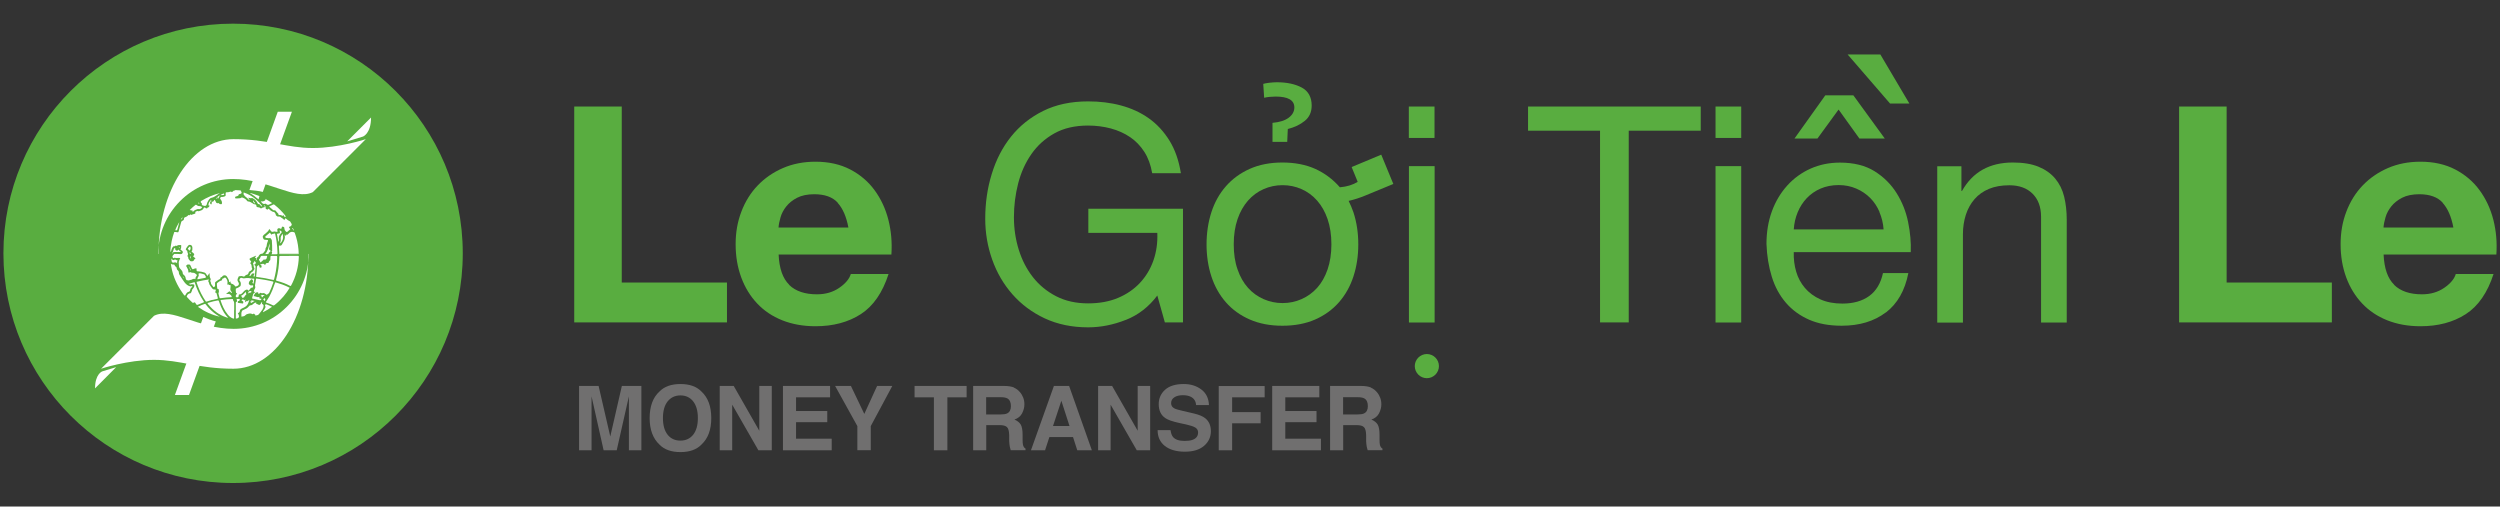 <?xml version="1.0" encoding="UTF-8"?>
<svg id="Layer_2" xmlns="http://www.w3.org/2000/svg" viewBox="0 0 248.29 50.31">
  <rect x="0" y="0" width="248.29" height="50.31" fill="#333333" stroke="none"/>
  <defs>
    <style>
      .cls-1 {
        fill: #59ad40;
      }

      .cls-2 {
        fill: #fff;
      }

      .cls-3 {
        fill: #706f6f;
      }
    </style>
  </defs>
  <g>
    <path class="cls-2" d="M44.53,23.62c0-11.21-9.09-20.3-20.3-20.3S3.93,12.41,3.93,23.62s9.09,20.3,20.3,20.3,20.3-9.09,20.3-20.3"/>
    <path class="cls-1" d="M45.96,25.16c0-12.6-10.21-22.81-22.81-22.81S.34,12.56.34,25.16s10.21,22.81,22.81,22.81,22.81-10.21,22.81-22.81"/>
    <path class="cls-2" d="M17.37,39.23h1.4l2.66-7.31c-.43-.11-.87-.27-1.24-.44l-2.82,7.75Z"/>
    <path class="cls-2" d="M27.59,11.09l-2.82,7.78c.45.05.91.08,1.33.19l2.89-7.96h-1.4Z"/>
    <path class="cls-2" d="M36.85,11.67l-2.37,2.37,1.58-.48s.79-.31.79-1.88"/>
    <path class="cls-2" d="M15.74,25.21c0-6.29,3.33-11.39,7.45-11.39,3.5,0,5.26.88,7.88.88s5.26-.88,5.26-.88l-5.26,5.26c-1.75.88-4.38-1.3-7.91-1.3-4.11,0-7.45,3.34-7.45,7.45"/>
    <path class="cls-2" d="M9.45,38.56l2.09-2.1-1.4.43s-.7.27-.7,1.67"/>
    <path class="cls-2" d="M30.63,25.23c0,6.29-3.33,11.39-7.45,11.39-3.5,0-5.26-.88-7.88-.88s-5.26.88-5.26.88l5.26-5.26c1.75-.88,4.38,1.3,7.91,1.3,4.11,0,7.45-3.33,7.45-7.45"/>
    <path class="cls-2" d="M16.92,25.03c0-.37.06-.73.13-1.09.06-.31.16-.61.26-.9.1,0,.21,0,.31.03.08.01.11-.02.12-.09.08-.3.17-.6.25-.9.02-.07.05-.13.12-.15.11-.04.17-.11.17-.24,0-.06.04-.09.1-.11.12-.04.23-.1.31-.2.02-.02.03-.04.05-.02.07.04.11.02.14-.05.02-.04.06-.03.06,0,0,.06.03.04.06.03.11-.04.23-.08.34-.11.06-.02.08-.04.06-.1-.02-.05,0-.1.04-.11.08-.02.15-.11.24-.04.01,0,.04,0,.06,0,.19-.07.41-.09.49-.32,0,0,0-.01.01-.02.05-.05.15-.04.18.02.02.05.06.02.09.03.03,0,.09,0,.08,0-.03-.06.01-.06.05-.07.11-.03.15-.11.17-.2-.03-.04-.11.04-.11-.06,0-.19.1-.34.23-.47.02-.02.04-.05.07-.02-.03.05-.05.1-.08.14-.09.14-.08.19.05.31.1-.2.1-.2,0-.29.15.03.24,0,.29-.13.03-.08.07-.05.1,0,.03.04.05.09.07.14.04.12.11.16.23.14.03,0,.08-.02.1.02.04.1.13.08.21.08.06,0,.06-.02.07-.07.03-.17-.04-.29-.14-.42-.03-.05-.06-.09-.02-.15.04-.06.08-.09.15-.08.06,0,.12,0,.18-.02.21-.06.21-.06.2-.28,0-.14.01-.17.15-.16.1,0,.19-.02.28-.05.06-.02.11-.04.16.02.03.03.05,0,.08-.02.08-.04.11-.15.23-.12.02,0,.01-.03.01-.04.19-.02.39.03.58.02,0,.04.03.05.04.08.1.16.08.23-.11.28-.02,0-.03,0-.05.01-.05,0-.08.03-.08.07-.01.08-.07.11-.14.13-.05.02-.1.04-.16.05-.04.01-.05.03-.05.07.01.08.02.14.13.11.03-.01.07,0,.1,0,.14-.03.29.02.41-.09.03-.02.05,0,.08,0,.2.06.36.17.48.34.02.03.05.05.09.05.17,0,.3.1.44.18.07.04.12.1.2.1.12,0,.19.06.19.18,0,.08.05.1.12.11.11.02.22.02.3.11.01.02.04.03.05.01.11-.09.25-.1.39-.14-.04-.04-.07-.08-.1-.11-.01-.01-.03-.02-.01-.04.01-.02.03-.02.05,0,.04.05.11.09.11.17,0,.18,0,.18.18.23.02,0,.04,0,.06,0,.02-.03,0-.07.02-.09.13.06.2.19.33.25.07.03.14.09.23.08.06,0,.2.21.19.28,0,.03,0,.05.03.07.07.07.14.13.25.11.06,0,.13-.01.18.04.12.11.29.16.38.32.02-.03.04-.06.05-.09.07-.12.08-.12.18-.02.09.09.2.16.32.21h0s0,.02.02.02h0s.01,0,.02.01c.05.09.1.18.16.27-.04.07-.02.16-.11.2-.06.02-.14.04-.16.09-.02.06.06.1.09.16,0,.02.05.04.01.07-.09.08-.19.16-.28.24-.04.03-.05.01-.09,0-.13-.09-.19-.22-.2-.37,0-.12-.08-.13-.17-.15-.1-.01-.06.08-.1.12-.03.03-.02.09-.06.12-.02-.01-.03-.03-.05-.04-.08-.03-.16-.07-.24-.02-.09.05-.09.12-.07.21.03.14.02.14-.13.12-.09-.01-.17-.05-.26-.01-.11.04-.19.02-.26-.07-.04-.05-.07-.1-.11-.15-.03-.05-.05-.04-.07,0-.05.14-.16.24-.27.33-.08.06-.17.13-.24.2-.06.06-.14.14-.11.24.07.23.1.25.27.26.06,0,.11.01.17.01.08,0,.09.04.07.1-.05.14-.11.28-.12.44,0,.09-.04.18-.1.26-.02.02-.02.06-.02.09,0,.14-.08.25-.17.35-.05.05-.1.13-.18.13-.19,0-.28.13-.36.28-.02.03-.02.07-.06.07-.08,0-.08.04-.08.1,0,.04,0,.08,0,.12,0,.02,0,.07-.03.06-.04,0-.03-.05-.02-.07.02-.1-.01-.15-.13-.13,0,0-.01,0-.02-.02.04-.06.07-.13.11-.19,0,0,.02,0,.01-.02,0,0-.01,0-.02,0-.18.08-.37.15-.55.24-.1.04-.11.11-.04.19.03.03.05.07.08.1.04.04.05.07.01.11-.06.07-.09.14.01.2.03.02.03.05.04.08.04.11,0,.25.08.36,0,0,0,.03,0,.04-.05.06-.08.15-.16.18-.13.04-.19.13-.22.25-.02.07-.06.11-.13.13-.07.02-.15.04-.19.11-.04.07-.16.1-.23.06-.13-.08-.26,0-.39-.01,0,0-.02.01-.02.02-.04.11-.11.2-.12.31-.02.12.05.2.1.29.07.12.04.24-.07.32-.06.04-.14.04-.19.09-.01.02-.03,0-.04-.02-.11-.11-.21-.23-.38-.27-.11-.02-.12-.12-.1-.22-.06.02-.11.04-.16.06-.01-.07,0-.13-.02-.2-.06-.12-.12-.25-.2-.36-.09-.13-.25-.15-.39-.07-.06.04-.08.12-.15.14-.07.02-.13.05-.11.14,0,.03,0,.05-.04.05-.17.06-.29.19-.43.28-.04.03-.06.06-.05.11,0,.09,0,.18,0,.27,0,.09-.07.1-.12.13-.05.03-.07-.03-.09-.06-.09-.13-.22-.24-.21-.41,0-.02-.02-.05-.03-.06-.04-.05-.04-.1-.01-.15.03-.05.05-.11,0-.17-.06-.1-.09-.21-.08-.34,0-.06,0-.11-.02-.2-.07.11-.13.2-.19.29-.06-.06-.1-.13-.14-.2-.04-.06-.09-.11-.16-.14-.21-.07-.42-.11-.63-.12-.15,0-.15-.01-.16-.17,0-.15,0-.15-.15-.11-.05.01-.11.02-.15.05-.08.06-.12.01-.16-.05-.05-.11-.11-.22-.16-.33-.02-.04-.04-.06-.08-.06-.05,0-.1,0-.15-.01-.08,0-.12.07-.17.11-.04.04,0,.07.03.11.09.17.19.33.18.53,0,.05.02.06.07.05.05-.02.12-.06.17-.03.07.05.14.06.22.05.14,0,.22.07.32.15.09.07.07.14.01.2-.06.06-.09.12-.08.2,0,.03,0,.07-.05.06-.12-.02-.22,0-.33.07-.08.05-.2.01-.28.1-.06-.06-.15-.01-.21-.04-.05-.03-.1-.1-.11-.18,0-.16-.1-.28-.22-.38-.04-.03-.07-.07-.07-.13,0-.15-.08-.26-.18-.37-.08-.08-.17-.17-.19-.3-.01-.07-.02-.15-.02-.23,0-.11-.03-.21.02-.32.04-.1.08-.2.12-.29-.18-.05-.37.04-.54-.03-.03-.01-.07.01-.1.03-.03.01-.05.01-.07-.01-.08-.09-.08-.2.01-.28.02-.02.05-.04.06-.07.02-.05.06-.06.11-.05.19,0,.39,0,.58.02.1,0,.16-.06.19-.12.03-.06.03-.16-.06-.21-.04-.03-.08-.07-.12-.1-.03-.02-.05-.05-.02-.08.08-.1.04-.23.06-.34,0-.03-.01-.05-.04-.05-.13.02-.27-.04-.38.07-.02.02-.04.04-.07,0-.04-.04-.06-.02-.09,0-.03.02-.05.06-.09.05-.11-.02-.16.05-.21.13-.05.09-.09.19-.11.29-.01.06-.04.12-.1.14M18.58,25.43c.03.05.12.02.11.11-.01.17.1.27.2.38.06.05.25.04.31,0,.08-.07.09-.19.2-.24.03-.01,0-.04-.02-.05-.05-.04-.1-.08-.15-.12-.05-.04-.08-.07,0-.12.08-.05.07-.17,0-.23-.04-.03-.07-.06-.11-.09-.06-.06-.16-.11-.03-.2,0,0,.01-.02.01-.03,0-.15.04-.3-.05-.43-.06-.1-.27-.13-.34-.04-.09.1-.18.21-.24.33-.02.05-.03.09.02.13.07.05.14.1.12.21,0,.01.01.03.02.05q.1.19-.04.35"/>
    <path class="cls-2" d="M16.97,26.21c.09.04.19.08.3.06.04,0,.05.03.06.05.04.07.07.15.16.18.04.02.04.07.05.11.02.1.05.19.13.25.07.06.1.15.1.24,0,.11.05.19.11.28.15.21.27.44.43.64.17.21.35.4.65.42.05,0,.08-.05.15-.03-.03.06-.05.12-.1.16-.07.05-.1.13-.12.22-.02.09-.03.16-.15.19-.11.02-.2.11-.26.21-.04.06-.06.13-.11.18-.1-.05-.15-.15-.21-.23-.57-.79-.96-1.65-1.14-2.61-.02-.1-.04-.21-.05-.31"/>
    <path class="cls-2" d="M17.79,22.05s0,.06,0,.09c-.06.21-.12.42-.17.63-.02.09-.06.12-.15.1-.02,0-.05,0-.07,0,.1-.29.25-.55.4-.81"/>
    <path class="cls-2" d="M18.11,21.57c.02.13-.04.2-.16.24.05-.08.11-.16.16-.24"/>
    <path class="cls-2" d="M17.82,22.02s0,.01-.01.02c0,0,0-.01.01-.02"/>
    <path class="cls-2" d="M28.71,25.41c.29,0,.59,0,.88,0,.07,0,.09.02.09.09-.03,1.01-.29,1.97-.77,2.86-.03.06-.05.05-.1.03-.42-.22-.86-.38-1.32-.5-.06-.02-.09-.03-.07-.11.21-.74.3-1.49.32-2.26,0-.08.03-.1.11-.1.29,0,.58,0,.87,0"/>
    <path class="cls-2" d="M25.86,26.24c.06,0,.1,0,.13-.01.11-.05.21-.05.3.06.04.05.06,0,.07-.03.04-.12.12-.15.23-.14.06,0,.09-.01.1-.08.02-.06.06-.13.11-.17.04-.03.05-.05.05-.09,0-.09.01-.18.01-.27,0-.07.02-.09.09-.09.16,0,.32,0,.49,0,.07,0,.09.02.09.09-.01.63-.08,1.25-.22,1.86-.03.12-.06.25-.09.37-.01.06-.04.07-.09.06-.54-.13-1.08-.23-1.63-.29-.05,0-.06-.02-.06-.07.04-.31.07-.63.08-.95,0-.05.14-.16.18-.16.03,0,.02.02.03.04.01.04.03.08.04.13.01.07.05.1.12.08.03-.01.08,0,.08-.04,0-.06.04-.13-.02-.19-.03-.03-.06-.05-.11-.09"/>
    <path class="cls-2" d="M27.74,25.18c-.01-.24-.03-.48-.04-.72,0-.05,0-.09.06-.07.14.03.21-.02.27-.15.06-.14.16-.25.21-.4.05-.14.07-.27.04-.41,0-.04,0-.08,0-.14.05.06.08.1.12.16.02-.06.03-.11.04-.17.08.08.13.02.18-.03.02-.02.04-.03.05-.05.14-.18.31-.21.52-.14.05.02.08.03.09.08.19.52.31,1.05.36,1.6.01.15.03.3.02.45h-1.93Z"/>
    <path class="cls-2" d="M28.78,28.57c-.19.32-.41.62-.65.9-.26.3-.55.58-.87.83-.05.04-.1.05-.16.02-.2-.1-.41-.19-.63-.26-.09-.03-.07-.06-.03-.12.11-.16.21-.32.31-.49.23-.43.41-.88.56-1.34.02-.05.02-.09.09-.06.45.13.89.28,1.31.5.02,0,.04.02.06.03"/>
    <path class="cls-2" d="M20.75,27.73s-.01.06-.03.08c-.05.09-.04.17.02.24.05.05.02.13.05.18.09.16.2.32.32.45.07.07.15.08.24.07.09,0,.09.04.08.1-.01.05-.03.1-.05.15-.02.05,0,.07.04.07.06,0,.08.02.09.08.04.15.08.29.12.44.02.06,0,.08-.05.09-.36.06-.71.15-1.06.27-.07.02-.08-.02-.11-.06-.33-.48-.58-1-.78-1.54-.04-.1-.07-.2-.1-.3-.01-.03-.02-.06.03-.07.39-.09.79-.17,1.19-.23"/>
    <path class="cls-2" d="M25.18,29.4c.11.03.21.04.3.08.09.04.18.05.3,0-.1.25.12.15.2.21-.1.15-.1.15-.26.11-.21-.05-.42-.1-.63-.14-.05-.01-.07-.03-.05-.08.03-.1.06-.21.09-.32.01-.06.04-.11.09-.14.05-.04.09-.08.14-.12-.01-.01-.02-.02-.02-.02-.14.02-.14.02-.11-.13.02-.1.1-.17.12-.28.02-.09-.04-.16-.02-.25.04-.19.06-.38.09-.57,0-.05,0-.09.08-.08.53.07,1.05.16,1.57.28.09.02.09.05.07.12-.11.34-.25.67-.4,1-.05.1-.16.12-.22.2-.01.02-.03,0-.05,0-.03-.02-.06-.04-.08-.06-.09-.07-.17-.13-.3-.09-.06.02-.12.01-.18-.03-.03-.02-.05-.01-.07,0-.02.02-.04.04-.06.05-.1.08-.1.09-.13-.04-.01-.08-.05-.07-.11-.07-.13.01-.21.08-.26.19-.02.06-.06.11-.09.17"/>
    <path class="cls-2" d="M22.58,28.28s.06-.01.09-.02c.02,0,.03,0,.05-.01.02.11.13.03.18.08.01.01,0,.04,0,.06,0,.09,0,.19-.02.28-.02.12.03.21.1.29.02.02.04.03.04.06,0,.03.02.07-.01.08-.03.02-.05-.02-.06-.04-.03-.05-.09-.07-.14-.11-.02-.01-.04-.02-.06,0-.09.08-.19.15-.3.24.14.03.26-.04.37.04.1.07.2.14.19.28-.37.02-.75.05-1.12.11-.06,0-.08-.02-.09-.07-.02-.1-.06-.2-.08-.3-.01-.06-.05-.12,0-.2.05-.07,0-.21,0-.31,0-.02-.02-.03-.04-.03-.09.02-.1-.05-.11-.12-.03-.13-.02-.27-.03-.4,0-.04.02-.06.04-.09.12-.09.24-.2.4-.24.05-.01.09-.04.08-.1-.01-.05.01-.09.07-.09.08,0,.11-.1.2-.1.06,0,.09.01.12.06.1.15.18.3.14.49-.01.05,0,.1,0,.15"/>
    <path class="cls-2" d="M23.25,30.8c0,.25,0,.5,0,.75,0,.1-.03.11-.11.08-.22-.08-.38-.22-.52-.39-.34-.41-.54-.89-.71-1.38-.02-.05,0-.07.05-.07.37-.05.74-.08,1.11-.09.04,0,.08,0,.07.06,0,.04.01.07.03.1.08.09.09.2.09.32,0,.21,0,.43,0,.64"/>
    <path class="cls-2" d="M25.36,31.34s.04-.08-.03-.09c-.02,0-.03-.02-.04-.04-.04-.06-.09-.08-.15-.03-.04.04-.07.03-.12,0-.08-.05-.16-.05-.25-.04-.03,0-.07.01-.1.02-.1.03-.2.04-.28.13-.1.12-.26.14-.41.16,0-.16-.03-.32.02-.48.02-.08.06-.14.14-.17.12-.05.24-.11.35-.17.09-.05.15-.12.21-.19.05-.06.1-.11.18-.12.13,0,.22-.08.3-.16.07-.07.15-.11.27-.12-.07.15.07.14.14.18.18.11.25.08.34-.12.01-.03.02-.08.07-.08.06.01.04.06.02.1-.02.07.05.09.09.11.05.03.06.06.07.12,0,.15-.04.26-.12.4-.1.16-.23.29-.34.44-.05.07-.11.12-.2.11-.04,0-.07.04-.11.04,0,0,0,0-.01-.01"/>
    <path class="cls-2" d="M25.07,28.07s.03-.04.04-.06c.06-.11-.01-.25-.13-.28-.02,0-.02,0-.03.02-.11.11-.24.21-.24.39,0,.06,0,.1.06.12.08.04.13.15.25.07.02-.02.09.03.13.04-.03.06,0,.18-.07.19-.2,0-.26.16-.36.29,0,0-.01,0-.02.01,0,0-.01,0-.02,0q-.11-.16-.29-.06c-.09.05-.15.11-.22.19-.1.12-.21.26-.39.25-.04,0-.06.02-.07.06,0,0,0,.02,0,.03-.02.2-.03.21-.23.19-.05,0-.05-.02-.06-.06-.02-.13.04-.22.14-.29-.04-.05-.11-.05-.12-.1-.02-.13-.04-.25-.02-.38,0-.03.02-.03.04-.04.14-.05.28-.12.4-.22.03-.02.03-.05.04-.08.04-.17.03-.32-.09-.46-.05-.06-.04-.12,0-.18.05-.12.15-.15.27-.09.12.06.24,0,.36,0,.19-.02.38,0,.57.05.06.02.11-.02.18,0,.05.02.07.03.06.08-.02.14-.04.28-.07.43-.04,0-.04-.08-.09-.05,0,0-.01-.01-.02-.02"/>
    <path class="cls-2" d="M18.75,28.19c.19-.06.36-.1.52-.16.06-.02.07,0,.08.05.21.67.5,1.29.89,1.87.04.06,0,.07-.04.09-.17.07-.35.14-.52.21-.11.05-.16.04-.22-.07-.01-.02-.02-.04-.03-.05-.08-.12-.08-.13-.22-.06-.04.02-.06.02-.09-.01-.2-.18-.38-.36-.55-.56-.03-.04-.04-.07-.01-.11.07-.14.16-.25.33-.26.05,0,.07-.03.09-.07.03-.09.1-.17.1-.28,0-.03.04-.05.06-.08.09-.11.18-.22.16-.37,0-.04-.02-.08-.07-.08-.09,0-.17-.05-.27,0-.05.03-.14,0-.21-.06"/>
    <path class="cls-2" d="M22.68,31.56c-.1,0-.17-.03-.25-.06-.71-.24-1.27-.69-1.74-1.26-.12-.14-.11-.14.06-.19.29-.09.58-.16.87-.21.07-.01.09,0,.12.07.13.39.29.77.5,1.12.12.19.26.37.43.54"/>
    <path class="cls-2" d="M26.97,24.95s.06,0,.06-.05c0-.33,0-.67-.03-1,0-.1-.09-.17-.14-.25,0-.01-.02-.02-.03-.02-.12.07-.24,0-.36.01-.06,0-.1-.02-.12-.08-.02-.06.02-.09.05-.12.13-.11.27-.22.41-.34,0,.09.15.1.11.23.09-.13.24-.09.35-.14.05-.02.05.03.06.06.06.25.11.5.14.75.05.38.08.75.09,1.14,0,.1-.03.11-.12.11-.16,0-.32,0-.49,0,.09-.07.1-.2.02-.29"/>
    <path class="cls-2" d="M23.63,31.13c.06.05.12.26.1.35-.02.08-.15.16-.26.16-.06,0-.05-.03-.05-.07,0-.14,0-.28,0-.41,0-.35,0-.7,0-1.06,0-.05-.02-.1.07-.11.04,0,.06-.17.03-.24,0-.02-.02-.04-.03-.06.1,0,.19,0,.28,0,.02,0,.05,0,.04.03-.01.05.01.12-.06.16-.02,0-.04.02-.06.02-.1,0-.06.06-.07.11-.01.07.02.08.08.08.13.01.26.03.39.05.03,0,.06,0,.06-.03,0-.06.05-.13-.02-.18-.05-.04-.1-.07-.15-.11.12-.11.15-.11.32.01.02-.03.03-.06.06-.12.02.11-.03.2-.02.31.07-.05.13-.1.2-.15.03.01,0,.05.02.06.07-.04.12-.11.21-.15-.08.23-.13.45-.31.61-.14.13-.3.18-.46.26-.09.05-.17.11-.18.22-.01.1-.06.17-.15.21-.02,0-.03.02-.05.04"/>
    <path class="cls-2" d="M21.86,31.46c-.8-.17-1.53-.51-2.21-.99.23-.12.46-.21.69-.29.06-.02.08.02.1.06.32.42.7.78,1.15,1.07.09.06.18.11.26.16"/>
    <path class="cls-2" d="M19.61,27.76c-.02-.13.05-.23.11-.33.04-.07,0-.14,0-.21,0-.07.02-.08.08-.08.17,0,.32.07.48.11.03,0,.06.04.07.07.02.04.04.08.07.11q.09.14-.07.17c-.25.05-.49.1-.74.14"/>
    <path class="cls-2" d="M25.88,26.07c-.04-.07-.07-.12-.11-.18-.04-.07-.1-.14.02-.2.04-.02.05-.09.07-.15.04-.09.09-.14.2-.13.14,0,.28,0,.41,0,.06,0,.07.02.06.07-.02.06-.03.11-.05.17-.02.1-.11.11-.18.15,0,0-.02,0-.02,0-.07-.12-.1,0-.13.03-.1.07-.18.16-.27.24"/>
    <path class="cls-2" d="M24.69,27.4c.12,0,.13-.11.16-.19.03-.08.07-.14.16-.18.12-.06.18-.18.25-.29.02-.02.02-.08,0-.1-.08-.13-.06-.29-.11-.43,0-.01,0-.02,0-.03,0-.03-.07-.05-.02-.09.03-.03.06.02.1,0,0-.03,0-.07.01-.11,0-.03.03-.05.06-.05.03,0,0,.04.02.05.04.03.09.03.08.1,0,.08-.02.15-.11.18-.07.02-.05.05,0,.08.09.05.1.13.09.23-.03.27-.05.54-.07.81,0,.03.01.08-.05.08-.06,0-.12,0-.07-.09.03-.05.04-.1.07-.15.03-.06,0-.07-.05-.06-.03,0-.07,0-.1,0-.06,0-.12.02-.13.09,0,.01-.01.03-.02.04q-.07.15-.24.11"/>
    <path class="cls-2" d="M27.02,30.47c-.29.21-.58.38-.9.54,0-.08.03-.14.07-.18.09-.1.13-.22.18-.33,0-.02.02-.04,0-.06-.1-.06-.03-.12-.01-.19.01-.05.04-.05.08-.03.19.07.38.15.58.25"/>
    <path class="cls-2" d="M26.68,25.23h-.34c.27-.31.34-.68.42-1.05,0,.12.04.24,0,.37,0,0,0,.02-.01.03-.06.18-.05.21.12.31,0,.06-.02.11-.09.15-.05.03-.14.09-.1.19"/>
    <path class="cls-2" d="M27.65,24.01c-.05-.25-.09-.49-.14-.73-.01-.05-.01-.07.05-.07.07,0,.13-.03.2-.04.04,0,.04-.04.04-.07-.01-.07-.02-.15-.03-.24.09.04.15.11.21.16.04.03,0,.06-.03.08-.11.13-.21.26-.25.43-.02.1-.01.19,0,.29.01.08-.01.14-.05.21"/>
    <path class="cls-2" d="M17.13,25.19s-.05-.04-.03-.06c.1-.11.1-.26.16-.39.04-.1.05-.1.15-.09-.03.11,0,.18.1.23.08.04.16,0,.23-.1.03.12.15.15.23.24-.05.02-.09.01-.14.01-.15,0-.3,0-.45,0-.12,0-.22,0-.25.15"/>
    <path class="cls-2" d="M28.11,23.2c-.02.08-.02.16,0,.24.04.22-.04.42-.16.6-.03.04-.06.08-.1.13-.02-.06-.02-.1,0-.15.04-.08.04-.18.03-.26-.04-.23.06-.4.23-.55"/>
    <path class="cls-2" d="M17.63,25.87c-.04.09-.06.17-.04.28-.1-.12-.21-.1-.32-.07-.12.04-.21-.03-.23-.16,0-.07-.01-.15-.02-.23.04,0,.05.03.06.05.07.09.14.13.25.05.04-.03.08-.01.12,0,.05.02.09.08.18.06"/>
    <path class="cls-2" d="M24.42,28.97c.02.09-.03.17.05.22.02.02-.02.05-.03.07-.07.08-.15.14-.18.25-.01.04-.17.08-.21.06,0,0-.02-.02-.02-.02.03-.1-.07-.11-.11-.16.22-.08.35-.26.51-.43"/>
    <path class="cls-2" d="M27.74,25.18h1.93c.01.08-.05.06-.09.06-.47,0-.93,0-1.4,0-.13,0-.26,0-.38,0-.04,0-.08,0-.07-.06"/>
    <path class="cls-2" d="M26.29,29.38c-.08.02-.18,0-.2.12,0,.03-.06.01-.09.01-.02,0-.04,0-.03-.03.05-.11,0-.15-.12-.16.13-.07.37-.03.44.06"/>
    <path class="cls-2" d="M24.95,29.88s.01-.06.06-.05c.09.02.17.04.28.06-.15.06-.25.19-.4.21,0-.05.04-.09.03-.14.02-.02.09,0,.04-.07"/>
    <path class="cls-2" d="M24.68,29.17s0-.04-.01-.05c-.03-.03,0-.05,0-.09.03-.12.12-.11.2-.12.03,0,.09-.05.09.01,0,.05.02.13-.08.14-.07.01-.16,0-.2.1"/>
    <path class="cls-2" d="M26.23,29.91s0-.08-.03-.11c-.02-.03-.05-.06-.07-.1.07-.01.13-.03.13-.11.13.11.12.17-.02.32"/>
    <path class="cls-2" d="M29.19,22.93c-.07-.1-.13-.19-.2-.29.11,0,.17.11.2.29"/>
    <path class="cls-2" d="M18.77,26.46c.06.12.12.23.18.35,0,.02,0,.03-.02.04-.02,0-.04,0-.04-.02,0-.13-.1-.23-.15-.36,0,0,.02-.01.03-.02"/>
    <path class="cls-2" d="M24.95,29.88c.06.06-.02.05-.04.07-.03,0-.07,0-.1,0,.04-.05.1-.03.14-.06"/>
    <path class="cls-2" d="M17.75,24.52c.1,0,.1.01.05.12-.02-.04-.03-.07-.05-.12"/>
    <path class="cls-2" d="M18.16,27.46c.06.04.09.09.09.17-.04-.05-.09-.1-.09-.17h0Z"/>
    <path class="cls-2" d="M26.21,29.93s0,0,0,0c0,0,0,0,0,0,0,0,0,0-.01,0,0,0,0,0,0,0"/>
    <path class="cls-2" d="M25.38,31.36s-.01.01-.01.01c-.01,0,0-.02,0-.03,0,0,0,0,.01.01"/>
    <path class="cls-2" d="M18.16,27.45s-.01,0-.02,0c.01-.02,0,0,.01,0h0Z"/>
    <path class="cls-2" d="M25.09,28.09s-.02,0-.03,0c0,0,0-.02,0-.02,0,0,.01.01.02.02"/>
    <path class="cls-2" d="M26.73,20.5c.14-.06.27-.12.41-.19.05-.02.08,0,.11.02.43.34.82.73,1.15,1.17-.11.05-.13.06-.17,0-.04-.05-.07-.11-.12-.17-.01.04-.03.06-.03.09-.01.03-.03.04-.05.02-.09-.09-.2-.09-.32-.09-.03,0-.08,0-.05-.05.02-.03,0-.06-.03-.08-.06-.06-.12-.13-.17-.19-.06-.08-.11-.18-.24-.14-.04.01-.1-.02-.13-.06-.11-.12-.26-.19-.35-.32"/>
    <path class="cls-2" d="M24.22,19.12c.46.15.83.38,1.18.67.23.19.43.41.61.64.01.02.04.03,0,.06-.03.02-.05.01-.07-.01-.04-.05-.08-.1-.13-.15-.04-.04-.07-.09-.14-.06-.04.02-.05-.02-.07-.05-.11-.25-.29-.43-.54-.55,0,0-.02-.02-.03-.01-.13.08-.25-.03-.39-.02.05.07.11.14.16.21-.05,0-.08,0-.11-.03-.09-.1-.18-.2-.3-.28-.09-.06-.15-.17-.21-.26-.02-.04.06-.08.01-.16"/>
    <path class="cls-2" d="M26.36,19.76c.23.11.44.26.67.41-.13.08-.27.13-.4.18-.02,0-.04.02-.05,0-.04-.07-.13-.04-.17-.1-.02-.02-.04-.03-.06-.02-.23.09-.33-.07-.46-.24.17.04.3.01.43-.08.06-.05.08-.08.03-.14,0,0,0,0,.01-.01"/>
    <path class="cls-2" d="M25.67,19.8c-.27-.24-.56-.46-.87-.63.13,0,.25.05.37.09.17.05.34.11.51.18.08.03.11.05.06.14-.03.07-.04.14-.07.23"/>
    <path class="cls-2" d="M25.25,20.21c-.04-.07-.08-.14-.12-.21,0-.02-.03-.03,0-.05.01-.01.03-.02.05-.01.02,0,.05.01.03.05-.02.05.03.07.05.08.07.05.08.09,0,.14"/>
    <path class="cls-2" d="M26.34,19.77s0-.01,0-.02c0,0,.02,0,.02,0,0,0,0,0-.01.01"/>
    <path class="cls-2" d="M21.86,19.17c-.29.15-.51.4-.84.47-.12.02-.22.11-.29.22-.08.13-.16.25-.19.42-.03.14-.12.2-.28.16-.04-.01-.08-.03-.12-.04-.07-.02-.12-.05-.09-.14.01-.05-.02-.07-.05-.1-.09-.07-.09-.15,0-.21.57-.35,1.18-.61,1.83-.77.01,0,.03,0,.04,0"/>
    <path class="cls-2" d="M19.11,21.04c.06-.09.03-.12-.05-.13-.07-.01-.14-.03-.22-.05.18-.18.37-.35.56-.5.03-.03.06-.04.1-.01.1.06.18.14.32.12.08-.01.17.06.26.09-.06.16-.24.25-.4.2-.03,0-.05,0-.08.01-.16.05-.31.12-.42.25-.01.02-.03.03-.07.02"/>
    <path class="cls-2" d="M21.87,19.39c.11-.08.21-.12.3-.16.04-.02.08-.01.09.03.01.04.01.08-.05.1-.11.03-.21.02-.35.02"/>
    <path class="cls-2" d="M21.83,19.43c-.06.1-.11.2-.17.3-.01,0-.02,0-.02-.01q-.11-.13.03-.22s.1-.06.14-.09c0,0,0,.01.01.02"/>
    <path class="cls-2" d="M19.79,20.23s-.08-.03-.12-.05c.09-.09.09-.09.13.04,0,0,0,0,0,0"/>
    <path class="cls-2" d="M21.52,19.74s-.08-.03-.08-.05c0-.04.04-.05.07-.06.02.04,0,.07.02.12"/>
    <path class="cls-2" d="M19.8,20.22s0,0,.01.01c0,0-.02,0-.02,0,0,0,0,0,0,0"/>
    <path class="cls-2" d="M18.79,24.88s-.03-.07-.06-.09c-.09-.05-.08-.11-.02-.17.02-.02.03-.04.05-.05.03-.04.06-.1.12-.07.05.02.04.08.05.13.01.11-.02.2-.14.26"/>
    <path class="cls-2" d="M18.94,25.69c-.08-.09-.07-.18-.06-.3.05.11.09.19.06.3"/>
    <path class="cls-2" d="M18.85,25.06s.1.05.09.12c0,.02,0,.05-.04.05-.03,0-.05-.01-.05-.04,0-.04-.01-.08-.03-.12,0,0,0,0,.01-.01"/>
    <path class="cls-2" d="M18.84,25.08s0-.01,0-.02c0,0,.02,0,.02,0,0,0,0,0-.01.01"/>
  </g>
  <g>
    <g>
      <g>
        <path class="cls-1" d="M61.75,10.58v17.48h10.45v3.96h-15.17V10.58h4.72Z"/>
        <path class="cls-1" d="M78.38,28.3c.64.62,1.56.93,2.76.93.86,0,1.6-.22,2.22-.65.62-.43,1-.89,1.14-1.37h3.75c-.6,1.86-1.52,3.19-2.76,3.99-1.24.8-2.74,1.2-4.5,1.2-1.22,0-2.32-.2-3.3-.59-.98-.39-1.81-.95-2.49-1.67s-1.21-1.58-1.58-2.58c-.37-1-.56-2.1-.56-3.3s.19-2.24.57-3.24c.38-1,.92-1.87,1.62-2.6.7-.73,1.54-1.31,2.51-1.73.97-.42,2.05-.63,3.23-.63,1.32,0,2.47.26,3.45.77s1.79,1.2,2.42,2.06c.63.86,1.09,1.84,1.37,2.94.28,1.1.38,2.25.3,3.45h-11.2c.06,1.38.41,2.38,1.05,3ZM83.2,20.13c-.51-.56-1.29-.84-2.33-.84-.68,0-1.25.12-1.7.35-.45.23-.81.52-1.08.86-.27.34-.46.7-.57,1.08-.11.38-.18.72-.2,1.02h6.94c-.2-1.08-.56-1.9-1.07-2.46Z"/>
      </g>
      <path class="cls-1" d="M111.81,31.77c-1.24.49-2.49.74-3.75.74-1.6,0-3.03-.3-4.3-.89-1.26-.59-2.33-1.39-3.21-2.39-.88-1-1.55-2.15-2.01-3.45-.46-1.3-.69-2.65-.69-4.05,0-1.56.21-3.05.65-4.46.43-1.41,1.07-2.65,1.92-3.71.85-1.06,1.91-1.91,3.18-2.54,1.27-.63,2.76-.95,4.46-.95,1.16,0,2.26.13,3.29.41s1.95.7,2.76,1.28c.81.58,1.49,1.32,2.04,2.21.55.89.93,1.97,1.13,3.23h-2.85c-.14-.82-.4-1.53-.78-2.12-.38-.59-.85-1.08-1.41-1.46-.56-.38-1.2-.67-1.91-.86-.71-.19-1.47-.29-2.27-.29-1.3,0-2.42.26-3.35.78-.93.52-1.69,1.21-2.28,2.06-.59.85-1.03,1.82-1.31,2.91-.28,1.09-.42,2.21-.42,3.35s.16,2.2.48,3.23c.32,1.03.79,1.94,1.41,2.73.62.79,1.39,1.42,2.3,1.89.91.47,1.97.71,3.17.71,1.12,0,2.11-.18,2.97-.54.86-.36,1.59-.86,2.18-1.49.59-.63,1.04-1.37,1.34-2.22.3-.85.43-1.77.39-2.75h-6.85v-2.4h9.4v11.29h-1.8l-.75-2.67c-.84,1.12-1.88,1.93-3.12,2.42Z"/>
      <path class="cls-1" d="M119.83,24.28c0-1.14.16-2.21.48-3.2.32-.99.8-1.85,1.44-2.58.64-.73,1.43-1.31,2.37-1.73.94-.42,2.02-.63,3.24-.63s2.33.21,3.26.63c.93.42,1.75,1.03,2.45,1.83.7-.06,1.29-.24,1.77-.54l-.6-1.47,2.94-1.23,1.2,2.91-2.76,1.14c-.58.24-1.14.42-1.68.54.18.36.34.74.48,1.14.32.98.48,2.04.48,3.18s-.16,2.2-.48,3.18-.8,1.84-1.44,2.57c-.64.73-1.43,1.3-2.36,1.71-.93.41-2.02.62-3.26.62s-2.3-.21-3.24-.62c-.94-.41-1.73-.98-2.37-1.71-.64-.73-1.12-1.59-1.44-2.57-.32-.98-.48-2.04-.48-3.18ZM122.53,24.26c0,.94.12,1.77.38,2.5.25.73.6,1.34,1.04,1.83.44.49.96.86,1.55,1.12.59.26,1.22.39,1.88.39s1.29-.13,1.88-.39c.59-.26,1.11-.63,1.55-1.12s.79-1.1,1.04-1.83c.25-.73.38-1.56.38-2.5s-.13-1.77-.38-2.5c-.25-.73-.6-1.34-1.04-1.84s-.96-.88-1.55-1.14c-.59-.26-1.22-.39-1.88-.39s-1.29.13-1.88.39c-.59.26-1.11.64-1.55,1.14-.44.5-.79,1.11-1.04,1.84-.25.73-.38,1.56-.38,2.5ZM127.82,14.09h-1.44v-1.89c.7-.06,1.24-.23,1.61-.51.37-.28.56-.62.56-1.02,0-.72-.62-1.08-1.86-1.08-.16,0-.35.01-.57.03-.22.02-.41.05-.57.09l-.09-1.38c.14-.04.34-.08.6-.11.26-.03.51-.05.75-.05,1,0,1.83.18,2.48.53.65.35.98.95.98,1.79,0,.64-.23,1.15-.69,1.52-.46.37-1.02.64-1.68.8l-.06,1.29Z"/>
      <g>
        <path class="cls-1" d="M139.92,13.7v-3.12h2.55v3.12h-2.55ZM142.48,16.5v15.53h-2.55v-15.53h2.55Z"/>
        <path class="cls-1" d="M151.76,12.98v-2.4h17.15v2.4h-7.15v19.04h-2.85V12.98h-7.15Z"/>
      </g>
      <path class="cls-1" d="M170.38,13.7v-3.12h2.55v3.12h-2.55ZM172.93,16.5v15.53h-2.55v-15.53h2.55Z"/>
      <g>
        <path class="cls-1" d="M187.29,31.03c-1.16.88-2.62,1.32-4.39,1.32-1.24,0-2.32-.2-3.23-.6-.91-.4-1.68-.96-2.3-1.68-.62-.72-1.09-1.58-1.4-2.58-.31-1-.49-2.09-.53-3.27,0-1.18.18-2.26.54-3.24.36-.98.87-1.83,1.52-2.55.65-.72,1.42-1.28,2.31-1.68.89-.4,1.87-.6,2.93-.6,1.38,0,2.53.29,3.44.86.91.57,1.64,1.3,2.19,2.18.55.88.93,1.84,1.14,2.88s.3,2.03.26,2.97h-11.62c-.02.68.06,1.33.24,1.94.18.61.47,1.15.87,1.62.4.47.91.85,1.53,1.13.62.28,1.35.42,2.19.42,1.08,0,1.97-.25,2.66-.75.69-.5,1.15-1.26,1.37-2.28h2.52c-.34,1.74-1.09,3.05-2.25,3.93ZM186.67,21.06c-.23-.54-.54-1.01-.93-1.4-.39-.39-.85-.7-1.38-.93-.53-.23-1.12-.35-1.76-.35s-1.26.12-1.79.35c-.53.23-.99.55-1.37.95-.38.4-.68.87-.9,1.4-.22.53-.35,1.1-.39,1.7h8.92c-.04-.6-.18-1.17-.41-1.71ZM181.28,9.47l-3.06,4.29h2.28l2.1-2.88,2.07,2.88h2.52l-3.12-4.29h-2.79ZM183.5,5.41l4.21,4.87h1.92l-2.88-4.87h-3.24Z"/>
        <path class="cls-1" d="M194.8,16.5v2.46h.06c1.06-1.88,2.74-2.82,5.05-2.82,1.02,0,1.87.14,2.55.42.68.28,1.23.67,1.65,1.17.42.5.72,1.1.89,1.79.17.69.26,1.46.26,2.3v10.21h-2.55v-10.51c0-.96-.28-1.72-.84-2.28-.56-.56-1.33-.84-2.31-.84-.78,0-1.46.12-2.03.36-.57.24-1.05.58-1.43,1.02-.38.44-.67.96-.86,1.55-.19.59-.29,1.24-.29,1.94v8.77h-2.55v-15.53h2.4Z"/>
      </g>
      <g>
        <path class="cls-1" d="M221.14,10.58v17.48h10.45v3.96h-15.17V10.58h4.72Z"/>
        <path class="cls-1" d="M237.78,28.3c.64.62,1.56.93,2.76.93.86,0,1.6-.22,2.22-.65.62-.43,1-.89,1.14-1.37h3.75c-.6,1.86-1.52,3.19-2.76,3.99-1.24.8-2.74,1.2-4.5,1.2-1.22,0-2.32-.2-3.3-.59-.98-.39-1.81-.95-2.49-1.67s-1.21-1.58-1.58-2.58c-.37-1-.56-2.1-.56-3.3s.19-2.24.57-3.24c.38-1,.92-1.87,1.62-2.6.7-.73,1.54-1.31,2.51-1.73.97-.42,2.05-.63,3.23-.63,1.32,0,2.47.26,3.45.77s1.79,1.2,2.42,2.06c.63.86,1.09,1.84,1.37,2.94.28,1.1.38,2.25.3,3.45h-11.2c.06,1.38.41,2.38,1.05,3ZM242.6,20.13c-.51-.56-1.29-.84-2.33-.84-.68,0-1.25.12-1.7.35-.45.23-.81.52-1.08.86-.27.34-.46.7-.57,1.08-.11.38-.18.72-.2,1.02h6.94c-.2-1.08-.56-1.9-1.07-2.46Z"/>
      </g>
    </g>
    <g>
      <path class="cls-3" d="M61.78,38.33h1.92v6.39h-1.24v-4.32c0-.12,0-.3,0-.52,0-.22,0-.4,0-.52l-1.21,5.36h-1.3l-1.2-5.36c0,.12,0,.29,0,.52,0,.22,0,.4,0,.52v4.32h-1.24v-6.39h1.94l1.16,5.02,1.15-5.02Z"/>
      <path class="cls-3" d="M69.67,44.15c-.48.5-1.18.75-2.09.75s-1.61-.25-2.09-.75c-.65-.61-.97-1.49-.97-2.63s.32-2.05.97-2.63c.48-.5,1.18-.75,2.09-.75s1.61.25,2.09.75c.64.59.97,1.46.97,2.63s-.32,2.02-.97,2.63ZM68.84,43.18c.31-.39.47-.94.47-1.66s-.16-1.27-.47-1.66c-.31-.39-.73-.59-1.26-.59s-.95.2-1.27.59c-.31.39-.47.94-.47,1.66s.16,1.27.47,1.66c.31.39.74.58,1.27.58s.95-.2,1.26-.58Z"/>
      <path class="cls-3" d="M71.47,38.33h1.4l2.54,4.45v-4.45h1.24v6.39h-1.33l-2.6-4.53v4.53h-1.24v-6.39Z"/>
      <path class="cls-3" d="M82.44,39.46h-3.38v1.36h3.1v1.11h-3.1v1.64h3.54v1.15h-4.84v-6.39h4.68v1.13Z"/>
      <path class="cls-3" d="M87.11,38.33h1.51l-2.14,3.99v2.39h-1.33v-2.39l-2.21-3.99h1.57l1.33,2.78,1.27-2.78Z"/>
      <path class="cls-3" d="M96,38.33v1.13h-1.91v5.26h-1.34v-5.26h-1.92v-1.13h5.17Z"/>
      <path class="cls-3" d="M100.7,38.5c.24.1.43.25.6.45.14.16.24.34.32.54.08.2.12.42.12.67,0,.3-.08.6-.23.89-.15.29-.41.5-.76.62.29.12.5.29.63.5.12.22.18.55.18,1v.43c0,.29.01.49.04.59.04.16.12.29.25.36v.16h-1.47c-.04-.14-.07-.26-.09-.34-.03-.18-.05-.36-.06-.55v-.59c-.01-.41-.08-.68-.22-.81-.14-.14-.39-.2-.76-.2h-1.3v2.5h-1.3v-6.39h3.06c.44,0,.77.06,1.01.16ZM97.94,39.44v1.72h1.44c.29,0,.5-.03.64-.1.25-.12.38-.36.38-.72,0-.39-.12-.65-.37-.78-.14-.07-.34-.11-.62-.11h-1.47Z"/>
      <path class="cls-3" d="M104.67,38.33h1.51l2.26,6.39h-1.45l-.42-1.31h-2.35l-.43,1.31h-1.4l2.28-6.39ZM104.58,42.31h1.64l-.81-2.51-.83,2.51Z"/>
      <path class="cls-3" d="M109.05,38.33h1.4l2.54,4.45v-4.45h1.24v6.39h-1.33l-2.6-4.53v4.53h-1.24v-6.39Z"/>
      <path class="cls-3" d="M116.26,42.75c.04.29.12.51.24.65.22.26.6.39,1.14.39.32,0,.58-.03.78-.1.38-.13.57-.38.57-.74,0-.21-.09-.37-.28-.49-.19-.11-.48-.21-.89-.3l-.69-.15c-.68-.15-1.15-.31-1.4-.49-.43-.29-.65-.76-.65-1.38,0-.57.21-1.05.63-1.43.42-.38,1.04-.57,1.86-.57.68,0,1.26.18,1.74.54s.73.87.76,1.55h-1.28c-.02-.38-.2-.66-.52-.82-.21-.11-.48-.16-.8-.16-.35,0-.63.07-.84.21s-.32.33-.32.58c0,.23.1.4.31.51.13.08.42.16.85.26l1.12.26c.49.12.86.27,1.1.46.38.3.57.73.57,1.3s-.23,1.07-.68,1.45c-.45.39-1.09.58-1.91.58s-1.5-.19-1.98-.57c-.48-.38-.72-.9-.72-1.57h1.27Z"/>
      <path class="cls-3" d="M121.05,38.34h4.55v1.12h-3.23v1.47h2.83v1.11h-2.83v2.68h-1.33v-6.38Z"/>
      <path class="cls-3" d="M131.03,39.46h-3.38v1.36h3.1v1.11h-3.1v1.64h3.54v1.15h-4.84v-6.39h4.68v1.13Z"/>
      <path class="cls-3" d="M136.15,38.5c.24.1.43.25.6.45.14.16.24.34.32.54.08.2.12.42.12.67,0,.3-.08.6-.23.89-.15.29-.41.5-.76.62.29.12.5.29.63.5.12.22.18.55.18,1v.43c0,.29.01.49.04.59.04.16.12.29.25.36v.16h-1.47c-.04-.14-.07-.26-.09-.34-.03-.18-.05-.36-.06-.55v-.59c-.01-.41-.08-.68-.22-.81-.14-.14-.39-.2-.76-.2h-1.3v2.5h-1.3v-6.39h3.06c.44,0,.77.06,1.01.16ZM133.39,39.44v1.72h1.44c.29,0,.5-.03.64-.1.25-.12.38-.36.38-.72,0-.39-.12-.65-.37-.78-.14-.07-.34-.11-.62-.11h-1.47Z"/>
    </g>
    <path class="cls-1" d="M142.91,36.36c0-.66-.54-1.2-1.2-1.2s-1.2.54-1.2,1.2.54,1.2,1.2,1.2,1.2-.54,1.2-1.2"/>
  </g>
</svg>